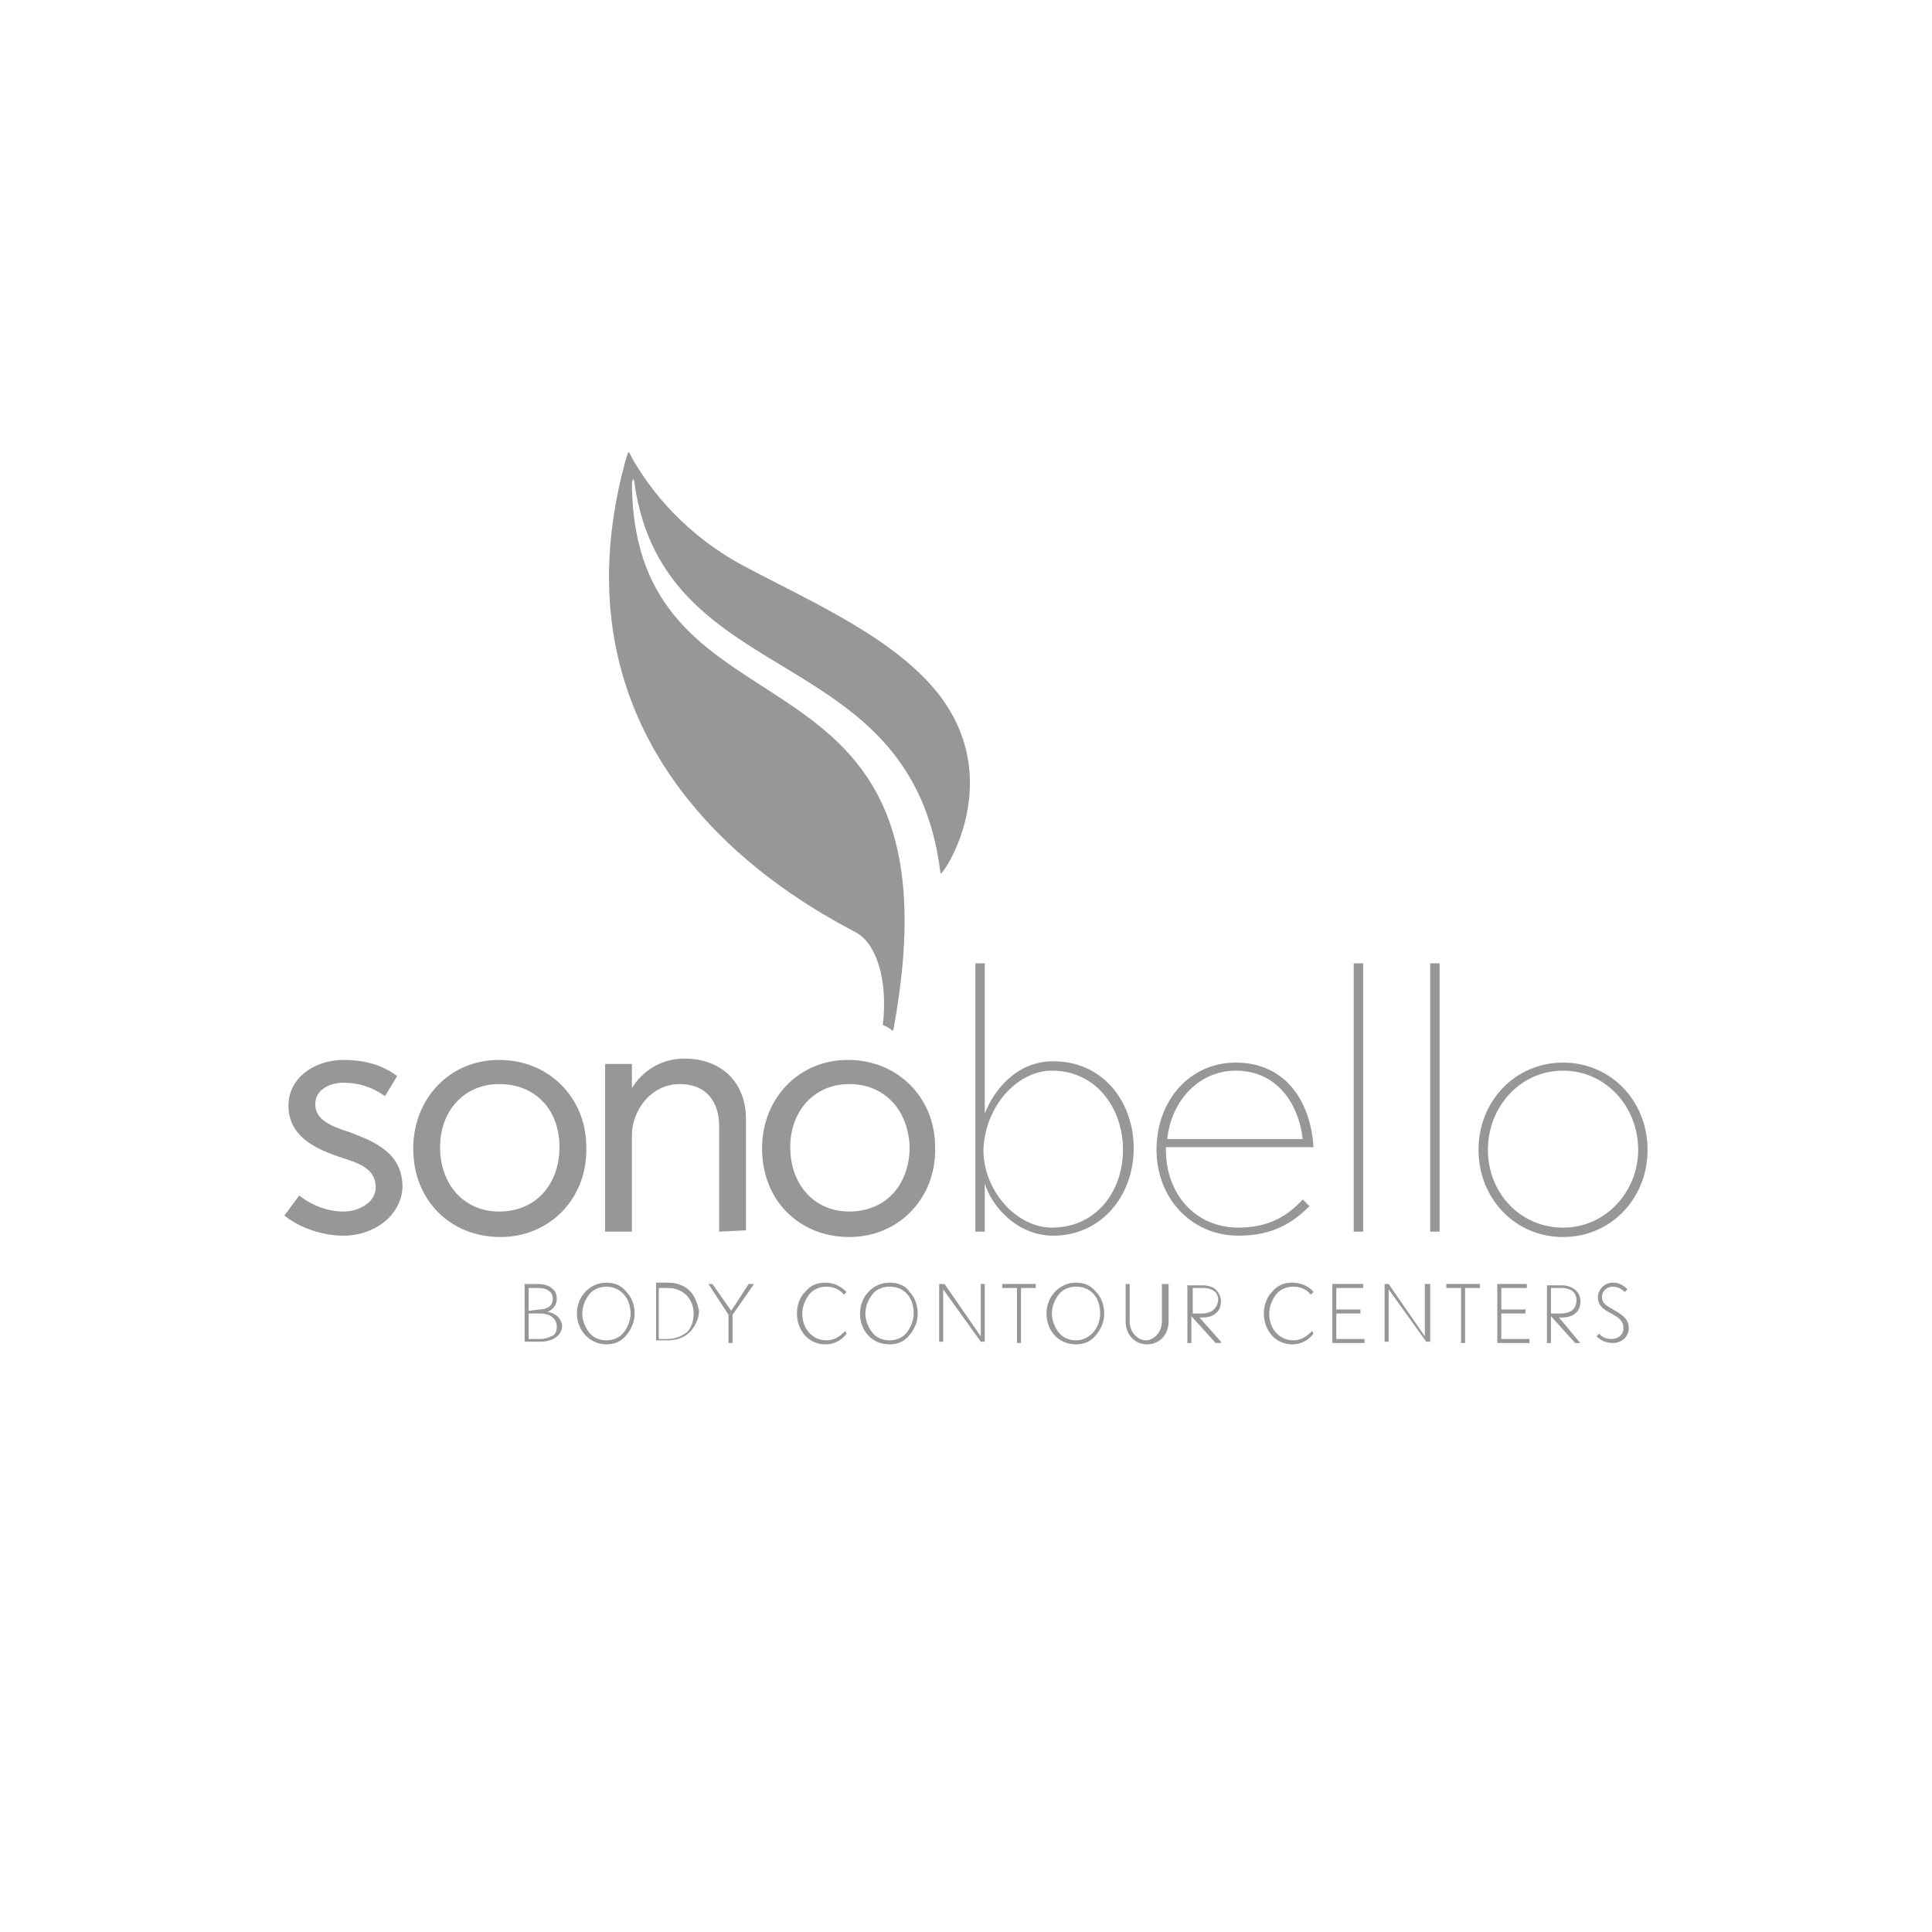 <?xml version="1.0" encoding="UTF-8"?> <!-- Generator: Adobe Illustrator 23.1.1, SVG Export Plug-In . SVG Version: 6.00 Build 0) --> <svg xmlns="http://www.w3.org/2000/svg" xmlns:xlink="http://www.w3.org/1999/xlink" id="Layer_1" x="0px" y="0px" viewBox="0 0 144 144" style="enable-background:new 0 0 144 144;" xml:space="preserve"> <style type="text/css"> .st0{fill:#989798;} </style> <path class="st0" d="M25.6,92.1c-1.6,0-3.3-0.6-4.4-1.5l1.1-1.5c1,0.8,2.2,1.2,3.3,1.2c1.2,0,2.4-0.7,2.4-1.8c0-1.4-1.2-1.8-2.8-2.3 c-1.7-0.6-3.7-1.5-3.7-3.8c0-2.1,2-3.4,4.1-3.4c1.4,0,2.8,0.3,4,1.2l-0.9,1.5c-1-0.7-2-1-3.1-1c-1,0-2.1,0.5-2.1,1.6s1,1.6,2.6,2.1 c1.8,0.7,3.9,1.5,3.9,4.1C29.9,90.6,27.9,92.1,25.6,92.1"></path> <path class="st0" d="M37.2,80.8c-2.6,0-4.4,2-4.4,4.7c0,2.8,1.8,4.8,4.4,4.8c2.8,0,4.5-2.1,4.5-4.8C41.7,82.7,39.9,80.8,37.2,80.8 M37.3,92.2c-3.7,0-6.5-2.7-6.5-6.6c0-3.7,2.7-6.6,6.4-6.6s6.5,2.8,6.5,6.5C43.8,89.3,41,92.2,37.3,92.2"></path> <path class="st0" d="M53.6,91.8v-7.9c0-1.8-1-3.1-2.9-3.1c-2.3,0-3.6,2.1-3.6,3.8v7.2h-2V79.3h2v1.8c0.8-1.3,2.2-2.2,3.9-2.2 c2.8,0,4.6,1.8,4.6,4.5v8.3L53.6,91.8L53.6,91.8z"></path> <path class="st0" d="M63.3,80.8c-2.6,0-4.4,2-4.4,4.7c0,2.8,1.8,4.8,4.4,4.8c2.8,0,4.5-2.1,4.5-4.8C67.7,82.7,65.9,80.8,63.3,80.8 M63.3,92.2c-3.7,0-6.5-2.7-6.5-6.6c0-3.7,2.7-6.6,6.4-6.6s6.5,2.8,6.5,6.5C69.8,89.3,67,92.2,63.3,92.2"></path> <path class="st0" d="M78.4,79.8c3.3,0,5.3,2.8,5.3,5.9s-2,5.8-5.3,5.8c-2.6,0-5.1-2.7-5.1-5.8C73.4,82.5,75.8,79.8,78.4,79.8 M72.7,71.8v20h0.7v-3.6c0.5,1.7,2.4,3.9,5.1,3.9c3.6,0,6-3,6-6.5s-2.3-6.5-6-6.5c-2.7,0-4.4,2.1-5.1,3.9V71.8H72.7L72.7,71.8z"></path> <path class="st0" d="M97.1,84.9c-0.3-2.6-1.9-5.1-5-5.1c-2.7,0-4.8,2.2-5.1,5.1H97.1z M86.9,85.7c0,3.3,2.2,5.8,5.4,5.8 c2.3,0,3.7-0.9,4.8-2.1l0.5,0.5c-1.3,1.3-2.8,2.2-5.3,2.2c-3.5,0-6.1-2.8-6.1-6.4c0-3.7,2.5-6.5,5.9-6.5c3.8,0,5.6,3,5.8,6.3h-11 C86.9,85.5,86.9,85.7,86.9,85.7z"></path> <rect x="100.9" y="71.8" class="st0" width="0.7" height="20"></rect> <rect x="106.6" y="71.8" class="st0" width="0.7" height="20"></rect> <path class="st0" d="M116.5,79.8c-3.2,0-5.6,2.7-5.6,5.9s2.4,5.8,5.6,5.8s5.6-2.7,5.6-5.8C122.1,82.5,119.7,79.8,116.5,79.8 M116.5,92.2c-3.6,0-6.3-2.9-6.3-6.5s2.7-6.5,6.3-6.5s6.3,2.9,6.3,6.5C122.8,89.3,120.1,92.2,116.5,92.2"></path> <path class="st0" d="M41.5,98.9c0,0.3-0.1,0.6-0.4,0.7c-0.2,0.1-0.5,0.2-0.8,0.2h-0.9v-1.9h0.9C40.9,97.9,41.5,98.2,41.5,98.9 M39.4,97.7V96h0.7c0.7,0,1.1,0.3,1.1,0.8c0,0.6-0.5,0.8-1,0.8L39.4,97.7L39.4,97.7z M40.8,97.8c0.4-0.2,0.7-0.5,0.7-1 c0-0.3-0.1-0.6-0.4-0.8c-0.2-0.2-0.6-0.3-1-0.3h-1l0,0l0,0v4.3l0,0l0,0h1.2c0.4,0,0.8-0.1,1.1-0.3c0.3-0.2,0.5-0.5,0.5-0.9 C41.8,98.1,41.2,97.8,40.8,97.8"></path> <path class="st0" d="M45.2,99.9c-0.5,0-1-0.2-1.3-0.6s-0.5-0.9-0.5-1.4s0.2-1,0.5-1.4s0.8-0.6,1.3-0.6c1,0,1.8,0.8,1.8,2 c0,0.5-0.2,1-0.5,1.4C46.2,99.7,45.7,99.9,45.2,99.9 M45.2,95.6c-1.2,0-2.2,1-2.2,2.3s1,2.3,2.2,2.3c0.6,0,1.1-0.2,1.5-0.7 s0.6-1,0.6-1.6s-0.2-1.2-0.6-1.6C46.3,95.8,45.8,95.6,45.2,95.6"></path> <path class="st0" d="M49.8,99.8h-0.7V96h0.7c1.1,0,1.9,0.8,1.9,1.9c0,0.6-0.2,1.1-0.5,1.4C50.8,99.6,50.3,99.8,49.8,99.8 M51.4,96.2 c-0.4-0.4-1-0.6-1.6-0.6h-0.9l0,0l0,0v4.3l0,0l0,0h0.9c0.6,0,1.2-0.2,1.6-0.6c0.4-0.4,0.7-1,0.7-1.6C52,97.2,51.8,96.6,51.4,96.2"></path> <polygon class="st0" points="55.9,95.7 55.9,95.7 55.8,95.7 54.5,97.7 53.1,95.7 53.1,95.7 53.1,95.7 52.8,95.7 52.7,95.7 52.8,95.7 54.3,98 54.3,100.1 54.3,100.1 54.3,100.1 54.6,100.1 54.6,100.1 54.6,100.1 54.6,98 56.2,95.7 56.2,95.7 56.2,95.7 "></polygon> <path class="st0" d="M63,99.2L63,99.2L63,99.2c-0.4,0.4-0.8,0.7-1.4,0.7c-1,0-1.8-0.8-1.8-2c0-0.5,0.2-1,0.5-1.4s0.8-0.6,1.3-0.6 s1,0.2,1.3,0.6l0,0l0,0l0.2-0.2l0,0l0,0c-0.4-0.4-0.9-0.7-1.6-0.7c-0.6,0-1.1,0.2-1.5,0.7c-0.4,0.4-0.6,1-0.6,1.6 c0,1.3,0.9,2.3,2.1,2.3c0.8,0,1.3-0.4,1.6-0.8l0,0l0,0L63,99.2z"></path> <path class="st0" d="M66.3,99.9c-0.5,0-1-0.2-1.3-0.6s-0.5-0.9-0.5-1.4s0.2-1,0.5-1.4s0.8-0.6,1.3-0.6c1.1,0,1.8,0.8,1.8,2 c0,0.5-0.2,1-0.5,1.4C67.3,99.7,66.8,99.9,66.3,99.9 M66.3,95.6c-1.2,0-2.2,1-2.2,2.3s0.9,2.3,2.2,2.3c0.6,0,1.1-0.2,1.5-0.7 s0.6-1,0.6-1.6s-0.2-1.2-0.6-1.6C67.5,95.8,66.9,95.6,66.3,95.6"></path> <path class="st0" d="M73.1,95.7L73.1,95.7L73.1,95.7v3.7c0,0.1,0,0.2,0,0.2l-2.7-3.9l0,0l0,0H70l0,0l0,0v4.3l0,0l0,0h0.3l0,0l0,0 v-3.7c0-0.1,0-0.2,0-0.2l2.8,3.9l0,0l0,0h0.3l0,0l0,0v-4.3l0,0l0,0H73.1L73.1,95.7z"></path> <polygon class="st0" points="74.7,95.7 74.7,95.7 74.7,95.7 74.7,96 74.7,96 74.7,96 75.8,96 75.8,100.1 75.8,100.1 75.8,100.1 76.1,100.1 76.1,100.1 76.1,100.1 76.1,96 77.2,96 77.2,96 77.2,96 77.2,95.7 77.2,95.7 77.2,95.7 "></polygon> <path class="st0" d="M80.2,99.9c-0.5,0-1-0.2-1.3-0.6s-0.5-0.9-0.5-1.4s0.2-1,0.5-1.4s0.8-0.6,1.3-0.6c1.1,0,1.8,0.8,1.8,2 C82,99,81.2,99.9,80.2,99.9 M80.2,95.6c-1.2,0-2.2,1-2.2,2.3s0.9,2.3,2.2,2.3c0.6,0,1.1-0.2,1.5-0.7s0.6-1,0.6-1.6s-0.2-1.2-0.6-1.6 C81.3,95.8,80.8,95.6,80.2,95.6"></path> <path class="st0" d="M86.6,95.7L86.6,95.7L86.6,95.7v2.8c0,0.8-0.6,1.4-1.2,1.4s-1.2-0.6-1.2-1.4v-2.8l0,0l0,0h-0.3l0,0l0,0v2.8 c0,1,0.7,1.7,1.6,1.7s1.6-0.7,1.6-1.7v-2.8l0,0l0,0H86.6z"></path> <path class="st0" d="M89.6,97.9h-0.7V96h0.8c0.5,0,1.1,0.2,1.1,0.9C90.7,97.7,90.1,97.9,89.6,97.9 M89.4,98.2h0.2 c0.4,0,0.8-0.1,1-0.3c0.3-0.2,0.4-0.6,0.4-0.9c0-0.4-0.2-0.7-0.4-0.9c-0.2-0.2-0.6-0.3-1-0.3h-1.1l0,0l0,0v4.3l0,0l0,0h0.3l0,0l0,0 v-2l1.8,2l0,0l0,0h0.3H91V100L89.4,98.2z"></path> <path class="st0" d="M97.8,99.2L97.8,99.2L97.8,99.2c-0.4,0.4-0.8,0.7-1.4,0.7c-1,0-1.8-0.8-1.8-2c0-0.5,0.2-1,0.5-1.4 s0.8-0.6,1.3-0.6s1,0.2,1.3,0.6l0,0l0,0l0.2-0.2l0,0l0,0c-0.3-0.4-0.9-0.7-1.6-0.7c-0.6,0-1.1,0.2-1.5,0.7c-0.4,0.4-0.6,1-0.6,1.6 c0,1.3,0.9,2.3,2.1,2.3c0.8,0,1.3-0.4,1.6-0.8l0,0l0,0L97.8,99.2z"></path> <polygon class="st0" points="99.6,99.8 99.6,97.9 101.4,97.9 101.4,97.9 101.4,97.9 101.4,97.7 101.4,97.6 101.4,97.6 99.6,97.6 99.6,96 101.6,96 101.6,96 101.6,96 101.6,95.7 101.6,95.7 101.6,95.7 99.3,95.7 99.3,95.7 99.3,95.7 99.3,100.1 99.3,100.1 99.3,100.1 101.7,100.1 101.7,100.1 101.7,100.1 101.7,99.8 101.7,99.8 101.7,99.8 "></polygon> <path class="st0" d="M106.2,95.7L106.2,95.7L106.2,95.7v3.7c0,0.1,0,0.2,0,0.2l-2.7-3.9l0,0l0,0h-0.3l0,0l0,0v4.3l0,0l0,0h0.3l0,0 l0,0v-3.7c0-0.1,0-0.2,0-0.2l2.8,3.9l0,0l0,0h0.3l0,0l0,0v-4.3l0,0l0,0H106.2L106.2,95.7L106.2,95.7z"></path> <polygon class="st0" points="107.8,95.7 107.8,95.7 107.8,95.7 107.8,96 107.8,96 107.8,96 108.9,96 108.9,100.1 108.9,100.1 108.9,100.1 109.2,100.1 109.2,100.1 109.2,100.1 109.2,96 110.3,96 110.3,96 110.3,96 110.3,95.7 110.3,95.7 110.3,95.7 "></polygon> <polygon class="st0" points="111.9,99.8 111.9,97.9 113.6,97.9 113.7,97.9 113.7,97.9 113.7,97.7 113.7,97.6 113.6,97.6 111.9,97.6 111.9,96 113.8,96 113.8,96 113.8,96 113.8,95.7 113.8,95.7 113.8,95.7 111.6,95.7 111.6,95.7 111.6,95.7 111.6,100.1 111.6,100.1 111.6,100.1 113.9,100.1 114,100.1 114,100.1 114,99.8 114,99.8 113.9,99.8 "></polygon> <path class="st0" d="M116.3,97.9h-0.7V96h0.8c0.5,0,1.1,0.2,1.1,0.9C117.5,97.7,116.9,97.9,116.3,97.9 M116.2,98.2h0.2 c0.4,0,0.8-0.1,1-0.3c0.3-0.2,0.4-0.6,0.4-0.9c0-0.8-0.7-1.2-1.4-1.2h-1.1l0,0l0,0v4.3l0,0l0,0h0.3l0,0l0,0v-2l1.8,2l0,0l0,0h0.3 h0.1l-0.1-0.1L116.2,98.2z"></path> <path class="st0" d="M120.4,97.7L120.4,97.7c-0.5-0.3-1-0.5-1-1s0.4-0.8,0.8-0.8c0.3,0,0.6,0.1,0.9,0.4l0,0l0,0l0.2-0.2l0,0l0,0 c-0.3-0.3-0.6-0.5-1.1-0.5c-0.6,0-1.1,0.5-1.1,1.1c0,0.7,0.6,1,1,1.2l0,0c0.5,0.3,0.9,0.5,0.9,1.1c0,0.5-0.4,0.8-0.9,0.8 c-0.3,0-0.7-0.1-0.9-0.4l0,0l0,0l-0.2,0.2l0,0l0,0c0.3,0.3,0.7,0.5,1.2,0.5c0.7,0,1.2-0.5,1.2-1.1C121.4,98.3,120.9,98,120.4,97.7"></path> <g> <path id="SVGID_3_" class="st0" d="M69.6,51.3c-3.5-4.1-9.7-6.7-14.5-9.3c-4.8-2.7-7-6.2-7.9-7.7c-0.4-0.7-0.3-0.9-0.6,0.1 c-6.3,23.2,13.9,33.3,17.2,35.1c1.5,0.8,2.4,3.5,2,6.9c0.8,0.3,0.7,0.6,0.8,0.3c5.6-30.4-19.2-20.3-19.5-40.5 c0-0.7,0.2-0.5,0.2-0.1c2.3,15.6,20.7,11.6,22.8,29C70.2,65.4,75.3,58,69.6,51.3"></path> </g> </svg> 